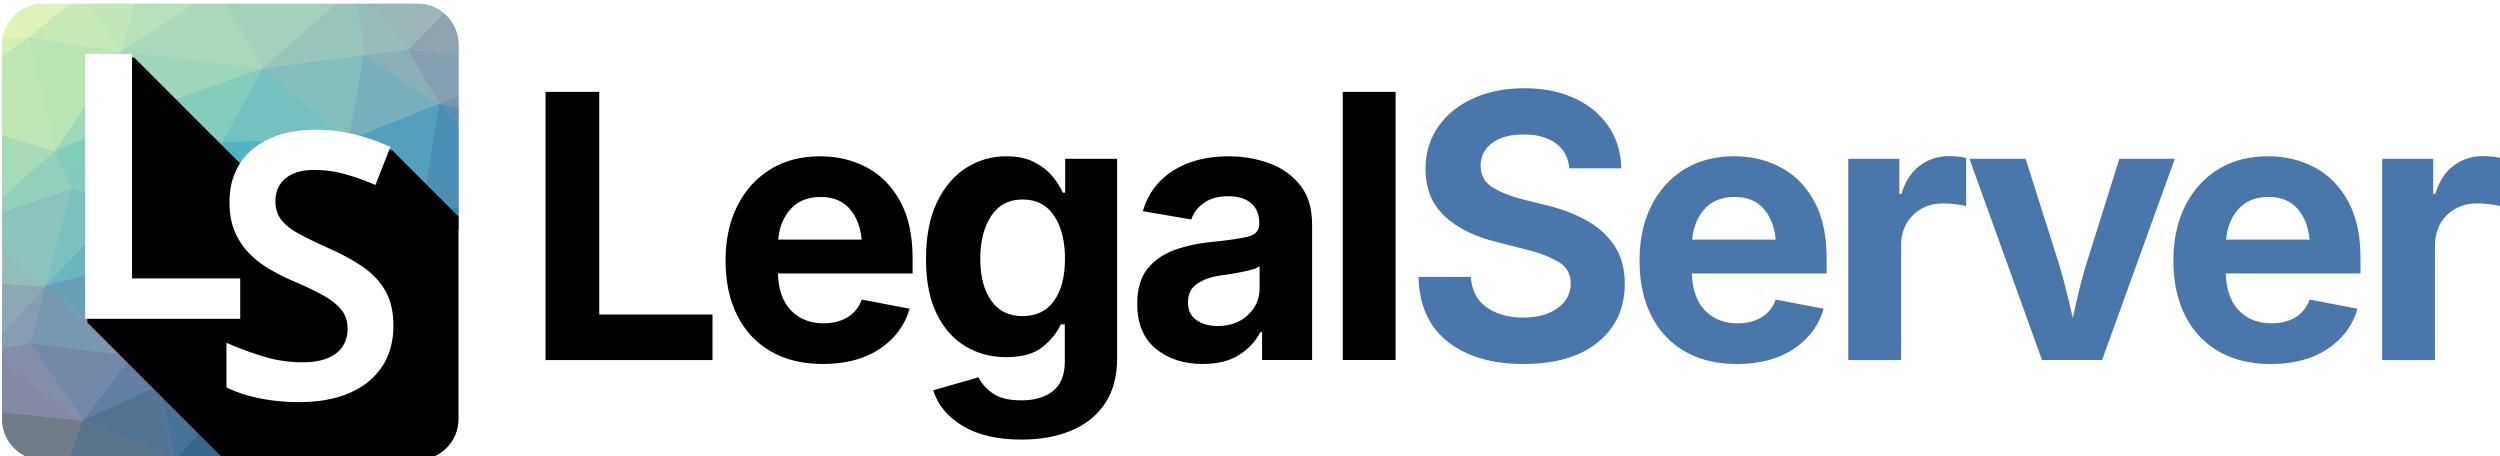 <svg xmlns="http://www.w3.org/2000/svg" xmlns:xlink="http://www.w3.org/1999/xlink" xml:space="preserve" fill-rule="evenodd" stroke-linejoin="round" stroke-miterlimit="2" clip-rule="evenodd" viewBox="0 0 400 73"><defs/><g transform="translate(-4029.2 -6242.51) scale(.968)"><path fill="none" d="M4238.18 6456.23v61.94c0 3.7-3.04 6.74-6.74 6.74h-61.94c-3.7 0-6.71-2.98-6.74-6.68v-61.99c0-3.7 3.05-6.75 6.75-6.75h61.93c3.7 0 6.71 2.99 6.74 6.69v.05Z"/><clipPath id="a"><path d="M4238.18 6456.23v61.94c0 3.7-3.04 6.74-6.74 6.74h-61.94c-3.7 0-6.71-2.98-6.74-6.68v-61.99c0-3.7 3.05-6.75 6.75-6.75h61.93c3.7 0 6.71 2.99 6.74 6.69v.05Z"/></clipPath><g clip-path="url(#a)"><g fill="#47b6c4"><path fill-rule="nonzero" d="m4214.992 6483.748-15.808-11.507-.388 11.79 16.196-.283Z"/><path d="m4214.992 6483.748-15.808-11.507-.388 11.79 16.196-.283Zm-.257-.08-15.85.276.38-11.538 15.47 11.261Z"/></g><g fill="#51b4c1"><path fill-rule="nonzero" d="m4214.992 6483.748 4.988-11.79-20.796.283 15.808 11.507Z"/><path d="m4214.992 6483.748 4.988-11.79-20.796.283 15.808 11.507Zm-.037-.132-15.513-11.293 20.409-.277-4.896 11.57Z"/></g><g fill="#5dbec1"><path fill-rule="nonzero" d="m4199.184 6472.241-16.196 10.045 15.808 1.745.388-11.79Z"/><path d="m4199.184 6472.241-16.196 10.045 15.808 1.745.388-11.79Zm-.09.157-.38 11.538-15.47-1.707 15.85-9.83Z"/></g><g fill="#73c7be"><path fill-rule="nonzero" d="m4199.184 6472.241-9.847-6.366-6.349 16.411 16.196-10.045Z"/><path d="m4199.184 6472.241-9.847-6.366-6.349 16.411 16.196-10.045Zm-.16-.001-15.864 9.84 6.219-16.076 9.645 6.236Z"/></g><g fill="#84ccbc"><path fill-rule="nonzero" d="m4205.792 6460.121-16.455 5.754 9.847 6.366 6.608-12.12Z"/><path d="m4205.792 6460.121-16.455 5.754 9.847 6.366 6.608-12.12Zm-.181.154-6.458 11.844-9.623-6.221 16.08-5.623Z"/></g><g fill="#72c1be"><path fill-rule="nonzero" d="m4219.98 6471.958-14.188-11.837-6.608 12.12 20.796-.283Z"/><path d="m4219.98 6471.958-14.188-11.837-6.608 12.12 20.796-.283Zm-.232-.082-20.419.278 6.489-11.9 13.93 11.622Z"/></g><g fill="#6ab6be"><path fill-rule="nonzero" d="m4182.988 6482.286-13.216 13.912 19.176-5.234-5.96-8.678Z"/><path d="m4182.988 6482.286-13.216 13.912 19.176-5.234-5.96-8.678Zm-.01.136 5.832 8.49-18.765 5.123 12.932-13.613Z"/></g><g fill="#83ccbd"><path fill-rule="nonzero" d="m4171.391 6473.845 2.786 6.225 8.811 2.216-11.597-8.441Z"/><path d="m4171.391 6473.845 2.786 6.225 8.811 2.216-11.597-8.441Zm.21.258 10.98 7.993-8.343-2.099-2.637-5.894Z"/></g><g fill="#82bfbc"><path fill-rule="nonzero" d="m4219.98 6471.958 2.527-14.053-16.715 2.216 14.188 11.837Z"/><path d="m4219.98 6471.958 2.527-14.053-16.715 2.216 14.188 11.837Zm-.058-.16-13.925-11.617 16.405-2.176-2.48 13.793Z"/></g><g fill="#52a0bb"><path fill-rule="nonzero" d="m4231.9 6485.022 3.046-19.053-14.966 5.99 11.92 13.063Z"/><path d="m4231.9 6485.022 3.046-19.053-14.966 5.99 11.92 13.063Zm-.056-.19-11.717-12.84 14.71-5.887-2.993 18.728Z"/></g><g fill="#83cdbb"><path fill-rule="nonzero" d="m4189.337 6465.875-17.946 7.97 11.597 8.441 6.349-16.411Z"/><path d="m4189.337 6465.875-17.946 7.97 11.597 8.441 6.349-16.411Zm-.155.162-6.234 16.115-11.386-8.29 17.62-7.825Z"/></g><g fill="#77b0ba"><path fill-rule="nonzero" d="m4234.946 6465.97-12.439-8.065-2.527 14.053 14.966-5.989Z"/><path d="m4234.946 6465.97-12.439-8.065-2.527 14.053 14.966-5.989Zm-.186-.019-14.668 5.87 2.477-13.774 12.191 7.904Z"/></g><g fill="#67a0b6"><path fill-rule="nonzero" d="m4169.772 6496.198 14.253 11.555 4.923-16.79-19.176 5.235Z"/><path d="m4169.772 6496.198 14.253 11.555 4.923-16.79-19.176 5.235Zm.183.039 18.868-5.15-4.844 16.518-14.024-11.368Z"/></g><g fill="#7ac0bd"><path fill-rule="nonzero" d="m4169.772 6496.198 13.216-13.912-8.81-2.216-4.406 16.128Z"/><path d="m4169.772 6496.198 13.216-13.912-8.81-2.216-4.406 16.128Zm.172-.305 4.294-15.72 8.587 2.16-12.881 13.56Z"/></g><g fill="#627ea5"><path fill-rule="nonzero" d="m4175.991 6518.363 12.633-5.8-4.6-4.81-8.033 10.61Z"/><path d="m4175.991 6518.363 12.633-5.8-4.6-4.81-8.033 10.61Zm.274-.22 7.767-10.259 4.448 4.651-12.215 5.609Z"/></g><g fill="#88b0b6"><path fill-rule="nonzero" d="m4234.946 6465.97-5.183-8.914-7.256.849 12.439 8.064Z"/><path d="m4234.946 6465.97-5.183-8.914-7.256.849 12.439 8.064Zm-.254-.267-11.94-7.74 6.965-.816 4.975 8.556Z"/></g><g fill="#9fd8b8"><path fill-rule="nonzero" d="m4189.337 6465.875-6.932-8.489-11.014 16.459 17.946-7.97Z"/><path d="m4189.337 6465.875-6.932-8.489-11.014 16.459 17.946-7.97Zm-.137-.033-17.573 7.805 10.785-16.117 6.788 8.312Z"/></g><g fill="#9ed6ba"><path fill-rule="nonzero" d="m4205.792 6460.121-23.387-2.735 6.932 8.489 16.455-5.754Z"/><path d="m4205.792 6460.121-23.387-2.735 6.932 8.489 16.455-5.754Zm-.378.042-16.049 5.611-6.76-8.278 22.809 2.667Z"/></g><g fill="#7799b0"><path fill-rule="nonzero" d="m4169.772 6496.198-2.397 9.338 16.65 2.217-14.253-11.555Z"/><path d="m4169.772 6496.198-2.397 9.338 16.65 2.217-14.253-11.555Zm.05.15 13.913 11.28-16.253-2.164 2.34-9.115Z"/></g><g fill="#487197"><path fill-rule="nonzero" d="m4188.624 6512.563 2.657 12.308 7.385-8.252-10.042-4.056Z"/><path d="m4188.624 6512.563 2.657 12.308 7.385-8.252-10.042-4.056Zm.118.14 9.779 3.949-7.192 8.037-2.587-11.987Z"/></g><g fill="#7387a9"><path fill-rule="nonzero" d="m4167.375 6505.536 8.616 12.827 8.034-10.61-16.65-2.217Z"/><path d="m4167.375 6505.536 8.616 12.827 8.034-10.61-16.65-2.217Zm.177.11 16.316 2.172-7.873 10.398-8.443-12.57Z"/></g><g fill="#bae3b6"><path fill-rule="nonzero" d="m4182.405 6457.386-15.29-2.405 4.276 18.864 11.014-16.459Z"/><path d="m4182.405 6457.386-15.29-2.405 4.276 18.864 11.014-16.459Zm-.146.064-10.828 16.182-4.204-18.547 15.032 2.365Z"/></g><g fill="#527493"><path fill-rule="nonzero" d="m4175.991 6518.363 15.29 6.508-2.657-12.308-12.633 5.8Z"/><path d="m4175.991 6518.363 15.29 6.508-2.657-12.308-12.633 5.8Zm.212-.002 12.36-5.676 2.599 12.043-14.96-6.367Z"/></g><g fill="#36688c"><path fill-rule="nonzero" d="m4203.535 6524.918-4.868-8.297-7.386 8.253.117.044h12.137Z"/><path d="m4203.535 6524.918-4.868-8.297-7.386 8.253.117.044h12.137Zm-11.553-.33 6.629-7.408 4.346 7.407h-10.975Z"/></g><g fill="#456d8a"><use xlink:href="#reuse-0" fill-rule="nonzero"/><use xlink:href="#reuse-0"/></g><g fill="#597388"><path fill-rule="nonzero" d="M4173.666 6524.918h17.437l.178-.044-15.29-6.508-2.325 6.552Z"/><path d="M4173.666 6524.918h17.437l.178-.044-15.29-6.508-2.325 6.552Zm16.096-.33h-15.627l2.051-5.78 13.576 5.78Z"/></g><g fill="#727c88"><path fill-rule="nonzero" d="m4175.992 6518.366-2.326 6.552h-4.167a6.744 6.744 0 0 1-6.74-6.684v-1.26l13.233 1.392Z"/><path d="m4175.992 6518.366-2.326 6.552h-4.167a6.744 6.744 0 0 1-6.74-6.684v-1.26l13.233 1.392Zm-12.902-.194v-.83l12.45 1.31-2.107 5.935h-3.934a6.413 6.413 0 0 1-6.408-6.33l-.001-.085Z"/></g><g fill="#8488a0"><path fill-rule="nonzero" d="m4175.992 6518.366-13.233-1.393v-8.359l13.233 9.752Z"/><path d="m4175.992 6518.366-13.233-1.393v-8.359l13.233 9.752Zm-1.178-.457-11.724-1.234v-7.405l11.724 8.639Z"/></g><g fill="#838da8"><path fill-rule="nonzero" d="M4162.759 6506.333v2.281l13.233 9.752-8.617-12.828-4.616.795Z"/><path d="M4162.759 6506.333v2.281l13.233 9.752-8.617-12.828-4.616.795Zm.33.279 4.131-.71 7.435 11.067-11.565-8.522v-1.835Z"/></g><g fill="#869eaf"><path fill-rule="nonzero" d="M4162.759 6503.98v2.353l4.616-.795 2.397-9.337-7.013 7.78Z"/><path d="M4162.759 6503.98v2.353l4.616-.795 2.397-9.337-7.013 7.78Zm.33.128 6.028-6.686-2.01 7.826-4.017.692v-1.832Z"/></g><g fill="#8ca9b3"><path fill-rule="nonzero" d="m4169.772 6496.2-7.013 7.78v-8.223l7.013.444Z"/><path d="m4169.772 6496.2-7.013 7.78v-8.223l7.013.444Zm-.704.288-5.978 6.63v-7.008l5.978.378Z"/></g><g fill="#90bdba"><path fill-rule="nonzero" d="m4169.772 6496.2-7.013-.443v-6.096l7.013 6.54Z"/><path d="m4169.772 6496.2-7.013-.443v-6.096l7.013 6.54Zm-.902-.388-5.78-.366v-5.023l5.78 5.389Z"/></g><g fill="#8bc4bc"><path fill-rule="nonzero" d="M4162.759 6483.924v5.737l7.013 6.54 4.406-16.129-11.42 3.852Z"/><path d="M4162.759 6483.924v5.737l7.013 6.54 4.406-16.129-11.42 3.852Zm.33.238 10.605-3.577-4.097 15-6.507-6.068v-5.355Z"/></g><g fill="#93d1bc"><path fill-rule="nonzero" d="M4162.759 6481.463v2.461l11.419-3.852-2.786-6.225-8.633 7.616Z"/><path d="M4162.759 6481.463v2.461l11.419-3.852-2.786-6.225-8.633 7.616Zm.33.15 8.184-7.22 2.454 5.482-10.637 3.588v-1.85Z"/></g><g fill="#a6dab9"><path fill-rule="nonzero" d="m4171.392 6473.847-8.633 7.616v-10.28l8.633 2.664Z"/><path d="m4171.392 6473.847-8.633 7.616v-10.28l8.633 2.664Zm-.662.142-7.64 6.74v-9.096l7.64 2.356Z"/></g><g fill="#bfe5b5"><path fill-rule="nonzero" d="M4162.759 6458.143v13.04l8.633 2.664-4.276-18.864-4.357 3.16Z"/><path d="M4162.759 6458.143v13.04l8.633 2.664-4.276-18.864-4.357 3.16Zm.33.169 3.815-2.766 4.039 17.816-7.853-2.422v-12.628Z"/></g><g fill="#d5eeb3"><path fill-rule="nonzero" d="M4162.759 6458.143v-1.902c0-.372.03-.737.09-1.093l4.267-.165-4.357 3.16Z"/><path d="M4162.759 6458.143v-1.902c0-.372.03-.737.09-1.093l4.267-.165-4.357 3.16Zm.33-.65v-1.252c0-.261.017-.52.048-.773l2.9-.112-2.947 2.138Z"/></g><g fill="#e3f4b2"><path fill-rule="nonzero" d="m4167.116 6454.983-4.267.165a6.708 6.708 0 0 1 1.117-2.736l3.15 2.571Z"/><path d="m4167.116 6454.983-4.267.165a6.708 6.708 0 0 1 1.117-2.736l3.15 2.571Zm-.888-.297-2.972.115c.158-.68.427-1.32.785-1.9l2.187 1.785Z"/></g><g fill="#3185b7"><path fill-rule="nonzero" d="m4238.18 6482.993-6.279 2.03 1.102 5.519 5.177-3.673v-3.876Z"/><path d="m4238.18 6482.993-6.279 2.03 1.102 5.519 5.177-3.673v-3.876Zm-.331.455v3.25l-4.621 3.278-.944-4.728 5.565-1.8Z"/></g><g fill="#4a8fb5"><path fill-rule="nonzero" d="m4238.18 6469.324-3.234-3.353-3.045 19.053 6.279-2.031v-13.669Z"/><path d="m4238.18 6469.324-3.234-3.353-3.045 19.053 6.279-2.031v-13.669Zm-.331.134v13.294l-5.535 1.79 2.855-17.863 2.68 2.779Z"/></g><g fill="#5c8eb0"><path fill-rule="nonzero" d="M4238.18 6466.606v2.718l-3.234-3.353 3.234.635Z"/><path d="M4238.18 6466.606v2.718l-3.234-3.353 3.234.635Zm-.331.273v1.625l-1.934-2.005 1.934.38Z"/></g><g fill="#7896ae"><path fill-rule="nonzero" d="M4238.18 6464.605v2.001l-3.234-.635 3.234-1.366Z"/><path d="M4238.18 6464.605v2.001l-3.234-.635 3.234-1.366Zm-.331.5v1.099l-1.777-.349 1.777-.75Z"/></g><g fill="#85a1b1"><path fill-rule="nonzero" d="m4238.18 6457.899-8.416-.84 5.182 8.912 3.234-1.366v-6.706Z"/><path d="m4238.18 6457.899-8.416-.84 5.182 8.912 3.234-1.366v-6.706Zm-.331.3v6.186l-2.763 1.168-4.71-8.1 7.473.745Z"/></g><g fill="#90a4b0"><path fill-rule="nonzero" d="M4235.72 6451.032a6.731 6.731 0 0 1 2.46 5.15V6457.899l-8.416-.84 5.956-6.027Z"/><path d="M4235.72 6451.032a6.731 6.731 0 0 1 2.46 5.15v1.717l-8.416-.84 5.956-6.027Zm2.129 5.211v1.29l-7.362-.735 5.25-5.313a6.396 6.396 0 0 1 2.111 4.7l.331.328-.331-.326v.056Z"/></g><g fill="#96bcb9"><path fill-rule="nonzero" d="M4223.437 6449.497h-1.997l1.068 8.41 7.256-.849-6.327-7.56Z"/><path d="M4223.437 6449.497h-1.997l1.068 8.41 7.256-.849-6.327-7.56Zm-.155.331 5.834 6.973-6.321.74-.98-7.713h1.467Z"/></g><g fill="#9bb6b6"><path fill-rule="nonzero" d="M4223.437 6449.497h8.003a6.71 6.71 0 0 1 4.28 1.535l-5.956 6.026-6.327-7.56Z"/><path d="M4223.437 6449.497h8.003a6.71 6.71 0 0 1 4.28 1.535l-5.956 6.026-6.327-7.56Zm.709.331h7.294c1.414 0 2.722.46 3.782 1.237l-5.438 5.502-5.638-6.739Z"/></g><g fill="#97c6bb"><path fill-rule="nonzero" d="M4221.44 6449.497h-3.559l-12.088 10.627 16.715-2.217-1.068-8.41Z"/><path d="M4221.44 6449.497h-3.559l-12.088 10.627 16.715-2.217-1.068-8.41Zm-.292.331.99 7.794-15.307 2.03 11.175-9.824h3.142Z"/></g><g fill="#a7d9ba"><path fill-rule="nonzero" d="M4199.65 6449.497h-5.221l-12.024 7.891 23.388 2.736-6.144-10.627Z"/><path d="M4199.65 6449.497h-5.221l-12.024 7.891 23.388 2.736-6.144-10.627Zm-.192.331 5.718 9.89-21.827-2.553 11.179-7.337h4.93Z"/></g><g fill="#a3d1bb"><path fill-rule="nonzero" d="m4205.793 6460.124-6.144-10.627h18.232l-12.088 10.627Z"/><path d="m4205.793 6460.124-6.144-10.627h18.232l-12.088 10.627Zm.084-.516-5.654-9.78h16.78l-11.126 9.78Z"/></g><g fill="#b8e1bb"><path fill-rule="nonzero" d="m4182.405 6457.388 2.118-7.89h9.906l-12.024 7.89Z"/><path d="m4182.405 6457.388 2.118-7.89h9.906l-12.024 7.89Zm.546-.753 1.825-6.807h8.545l-10.37 6.807Z"/></g><g fill="#c9e9b5"><path fill-rule="nonzero" d="M4177.301 6449.497h-3.426l-6.759 5.486 15.29 2.405-5.105-7.89Z"/><path d="M4177.301 6449.497h-3.426l-6.759 5.486 15.29 2.405-5.105-7.89Zm-.18.331 4.604 7.118-13.823-2.174 6.09-4.944h3.129Z"/></g><g fill="#c3e6b9"><path fill-rule="nonzero" d="m4182.405 6457.388-5.104-7.89h7.222l-2.118 7.89Z"/><path d="m4182.405 6457.388-5.104-7.89h7.222l-2.118 7.89Zm-.126-.805-4.37-6.755h6.182l-1.812 6.755Z"/></g><g fill="#dff3b8"><path fill-rule="nonzero" d="m4167.116 6454.983-3.15-2.57c1.222-1.757 3.255-2.915 5.537-2.916h4.372l-6.759 5.486Z"/><path d="m4167.116 6454.983-3.15-2.57c1.222-1.757 3.255-2.915 5.537-2.916h4.372l-6.759 5.486Zm0-.427-2.698-2.202a6.42 6.42 0 0 1 5.085-2.526h3.438l-5.824 4.728Z"/></g><path d="m4199.56 6524.91-22.72-22.72v-43.79h7.75l17.95 17.95c1.17-1.72 2.79-3.05 4.88-3.98 2.14-.95 4.63-1.43 7.49-1.43 2.28 0 4.43.25 6.42.76 2 .5 3.99 1.19 5.96 2.08l10.89 10.89v33.5c0 3.7-3.04 6.74-6.74 6.74h-31.88Z"/></g></g><path fill="#4a77ab" fill-rule="nonzero" d="M243.758 58.238c-5.054 0-9.088-1.185-12.103-3.556-3.015-2.371-4.58-5.831-4.692-10.381h8.37c.15 2.169.999 3.796 2.549 4.88 1.55 1.085 3.481 1.628 5.792 1.628 2.292 0 4.137-.504 5.537-1.512 1.4-1.008 2.1-2.328 2.1-3.96 0-1.478-.634-2.61-1.904-3.398-1.267-.787-3.047-1.468-5.339-2.044l-4.622-1.18c-3.55-.884-6.332-2.27-8.341-4.162-2.01-1.89-3.016-4.391-3.016-7.501 0-2.592.681-4.857 2.044-6.796 1.362-1.94 3.232-3.446 5.608-4.521 2.377-1.075 5.086-1.613 8.13-1.613 3.099 0 5.804.542 8.115 1.627s4.116 2.592 5.41 4.521c1.298 1.93 1.964 4.152 2.002 6.667h-8.312c-.152-1.728-.871-3.062-2.157-4.003-1.287-.94-3-1.411-5.143-1.411-2.197 0-3.893.465-5.086 1.396-1.194.932-1.79 2.117-1.79 3.557 0 1.593.672 2.783 2.015 3.57 1.344.788 2.908 1.402 4.692 1.843l3.804.95c2.349.557 4.472 1.359 6.37 2.405 1.898 1.046 3.4 2.4 4.508 4.06 1.11 1.661 1.664 3.691 1.664 6.091 0 3.897-1.423 7.012-4.27 9.344-2.847 2.333-6.825 3.5-11.935 3.5Zm34.13 0c-3.213 0-5.984-.672-8.314-2.016-2.33-1.343-4.12-3.254-5.369-5.73-1.25-2.477-1.874-5.414-1.874-8.812 0-3.321.624-6.23 1.874-8.725 1.249-2.496 3.007-4.444 5.27-5.846 2.264-1.401 4.928-2.102 7.99-2.102 2.743 0 5.23.595 7.468 1.786 2.235 1.19 4.015 2.994 5.339 5.413 1.324 2.42 1.988 5.462 1.988 9.129v2.419h-21.558c.093 2.63.808 4.617 2.14 5.96 1.335 1.344 3.064 2.016 5.185 2.016 1.485 0 2.758-.321 3.819-.965 1.063-.643 1.818-1.588 2.269-2.836l7.665 1.469c-.77 2.668-2.362 4.809-4.776 6.421-2.415 1.613-5.453 2.42-9.116 2.42Zm85.42 0c-3.214 0-5.985-.672-8.315-2.016-2.33-1.343-4.118-3.254-5.368-5.73-1.25-2.477-1.875-5.414-1.875-8.812 0-3.321.624-6.23 1.875-8.725 1.25-2.496 3.007-4.444 5.27-5.846 2.264-1.401 4.927-2.102 7.989-2.102 2.743 0 5.231.595 7.468 1.786 2.236 1.19 4.015 2.994 5.34 5.413 1.324 2.42 1.986 5.462 1.986 9.129v2.419h-21.559c.095 2.63.81 4.617 2.143 5.96 1.334 1.344 3.063 2.016 5.185 2.016 1.484 0 2.758-.321 3.818-.965 1.063-.643 1.818-1.588 2.27-2.836l7.664 1.469c-.77 2.668-2.362 4.809-4.776 6.421-2.414 1.613-5.453 2.42-9.115 2.42Zm-67.581-.633V25.41h8.173v5.616h.34c.581-1.978 1.553-3.48 2.916-4.507 1.362-1.027 2.926-1.54 4.691-1.54.957 0 1.87.095 2.733.287v7.718c-.375-.115-.924-.216-1.647-.303a17.093 17.093 0 0 0-2.016-.13c-1.954 0-3.565.625-4.833 1.873-1.267 1.247-1.902 2.87-1.902 4.866v18.315h-8.455Zm85.42 0V25.41h8.172v5.616h.34c.582-1.978 1.554-3.48 2.916-4.507 1.362-1.027 2.925-1.54 4.692-1.54.957 0 1.868.095 2.732.287v7.718c-.375-.115-.923-.216-1.649-.303a17.003 17.003 0 0 0-2.013-.13c-1.955 0-3.566.625-4.833 1.873-1.27 1.247-1.902 2.87-1.902 4.866v18.315h-8.456Zm-54.426 0L315.11 25.41h8.991l5.297 16.702c.432 1.44.833 2.89 1.198 4.348.367 1.46.719 2.938 1.056 4.435.32-1.497.654-2.97 1.002-4.42.348-1.45.746-2.904 1.197-4.363l5.242-16.702h8.878l-11.64 32.195h-9.609ZM270.757 38.34h13.358c-.207-2.093-.865-3.753-1.972-4.982-1.109-1.229-2.64-1.843-4.594-1.843-2.029 0-3.625.638-4.791 1.915-1.164 1.277-1.832 2.913-2.001 4.91Zm85.42 0h13.357c-.206-2.093-.864-3.753-1.971-4.982-1.11-1.229-2.64-1.843-4.595-1.843-2.028 0-3.625.638-4.79 1.915-1.165 1.277-1.83 2.913-2.002 4.91Z"/><path fill-rule="nonzero" d="M163.492 70.333c-3.945 0-7.12-.74-9.525-2.218-2.404-1.478-3.954-3.369-4.65-5.673l7.271-2.073c.395.902 1.123 1.742 2.184 2.52 1.062.777 2.616 1.166 4.664 1.166 2.142 0 3.833-.504 5.073-1.512 1.24-1.008 1.86-2.577 1.86-4.708v-5.932h-.649c-.582 1.305-1.545 2.505-2.888 3.6-1.343 1.094-3.293 1.64-5.848 1.64-2.367 0-4.518-.565-6.453-1.698-1.935-1.133-3.48-2.86-4.636-5.183-1.155-2.323-1.733-5.26-1.733-8.812 0-3.628.587-6.662 1.762-9.1 1.174-2.438 2.733-4.271 4.677-5.5 1.945-1.228 4.082-1.843 6.412-1.843 1.766 0 3.25.307 4.452.922 1.203.614 2.175 1.372 2.917 2.275.742.902 1.3 1.775 1.677 2.62h.366V25.41h8.313v31.935c0 2.9-.653 5.313-1.958 7.243-1.306 1.93-3.11 3.369-5.41 4.32-2.302.95-4.928 1.425-7.878 1.425Zm28.944-12.095c-3.005 0-5.504-.81-7.496-2.433-1.991-1.622-2.987-4.027-2.987-7.214 0-2.4.564-4.28 1.69-5.644 1.128-1.363 2.594-2.361 4.397-2.995 1.804-.633 3.739-1.046 5.805-1.238 2.706-.269 4.655-.552 5.848-.85 1.193-.297 1.79-.974 1.79-2.03v-.143c0-1.363-.428-2.42-1.283-3.168-.855-.749-2.071-1.123-3.65-1.123-1.634 0-2.949.36-3.945 1.08-.995.72-1.662 1.598-2 2.635l-7.75-1.325c.808-2.784 2.419-4.943 4.833-6.48 2.414-1.535 5.378-2.303 8.89-2.303 2.255 0 4.402.365 6.44 1.095 2.039.729 3.701 1.895 4.988 3.498 1.287 1.603 1.93 3.71 1.93 6.321v21.684h-8.003V53.14h-.281c-.77 1.498-1.917 2.722-3.439 3.672-1.521.95-3.447 1.425-5.777 1.425Zm-60.79 0c-3.213 0-5.984-.672-8.313-2.016-2.33-1.343-4.12-3.254-5.369-5.73-1.249-2.477-1.874-5.414-1.874-8.812 0-3.321.625-6.23 1.874-8.725 1.25-2.496 3.006-4.444 5.27-5.846 2.264-1.401 4.927-2.102 7.99-2.102 2.742 0 5.232.595 7.467 1.786 2.236 1.19 4.016 2.994 5.34 5.413 1.325 2.42 1.987 5.462 1.987 9.129v2.419H124.46c.094 2.63.808 4.617 2.142 5.96 1.334 1.344 3.062 2.016 5.185 2.016 1.484 0 2.757-.321 3.818-.965 1.062-.643 1.818-1.588 2.269-2.836l7.665 1.469c-.77 2.668-2.362 4.809-4.776 6.421-2.415 1.613-5.454 2.42-9.117 2.42Zm-44.359-.633V14.698h8.595V50.32h18.12v7.286H87.288Zm136.01-42.907v42.907h-8.454V14.698h8.454Zm-28.465 37.464c1.972 0 3.583-.585 4.833-1.757 1.25-1.17 1.874-2.61 1.874-4.319v-3.484c-.338.25-.888.465-1.649.648-.76.182-1.564.345-2.41.49-.845.143-1.577.254-2.197.33-1.56.23-2.818.682-3.777 1.354-.958.672-1.437 1.65-1.437 2.937 0 1.248.446 2.193 1.339 2.836.892.644 2.033.965 3.424.965Zm-31.199-1.584c2.16 0 3.828-.81 5.002-2.433 1.175-1.622 1.762-3.873 1.762-6.753 0-2.86-.583-5.154-1.747-6.882-1.165-1.728-2.837-2.592-5.017-2.592-2.217 0-3.903.888-5.058 2.664-1.155 1.776-1.733 4.046-1.733 6.81 0 2.822.582 5.059 1.747 6.71 1.165 1.65 2.846 2.476 5.044 2.476ZM124.516 38.34h13.358c-.207-2.093-.864-3.753-1.973-4.982-1.108-1.229-2.64-1.843-4.593-1.843-2.03 0-3.626.638-4.79 1.915-1.166 1.277-1.833 2.913-2.002 4.91Z"/><path fill="#fff" fill-rule="nonzero" d="M62.942 52.146c0 2.508-.6 4.674-1.801 6.496-1.2 1.823-2.927 3.228-5.178 4.215-2.25.987-4.96 1.48-8.125 1.48-1.477 0-2.91-.091-4.3-.274a27.602 27.602 0 0 1-3.917-.794 19.979 19.979 0 0 1-3.387-1.283v-7.14a52.346 52.346 0 0 0 5.779 2.148 21.32 21.32 0 0 0 6.347.974c1.667 0 3.034-.227 4.103-.683 1.068-.455 1.86-1.086 2.376-1.893.517-.807.775-1.743.775-2.808 0-1.188-.333-2.195-.998-3.022-.666-.826-1.639-1.596-2.92-2.308-1.28-.713-2.878-1.475-4.792-2.287a35.22 35.22 0 0 1-3.718-1.871 15.764 15.764 0 0 1-3.268-2.512c-.976-.977-1.752-2.136-2.33-3.477-.578-1.34-.867-2.928-.867-4.763 0-2.428.568-4.505 1.703-6.232 1.135-1.726 2.736-3.049 4.803-3.968 2.067-.92 4.482-1.38 7.246-1.38 2.213 0 4.286.242 6.22.726a34.385 34.385 0 0 1 5.768 2.018l-2.387 6.087a39.864 39.864 0 0 0-4.948-1.75 18.237 18.237 0 0 0-4.878-.653c-1.332 0-2.459.208-3.38.624-.92.415-1.616.996-2.089 1.741-.473.745-.709 1.62-.709 2.625 0 1.153.29 2.125.871 2.914.581.79 1.482 1.524 2.702 2.202 1.22.678 2.797 1.452 4.73 2.323 2.247.985 4.153 2.02 5.717 3.105 1.564 1.086 2.763 2.373 3.599 3.862.835 1.49 1.253 3.342 1.253 5.558Zm-49.318-1.138V8.622h7.502v35.923h17.31v6.463H13.623Z"/></svg>